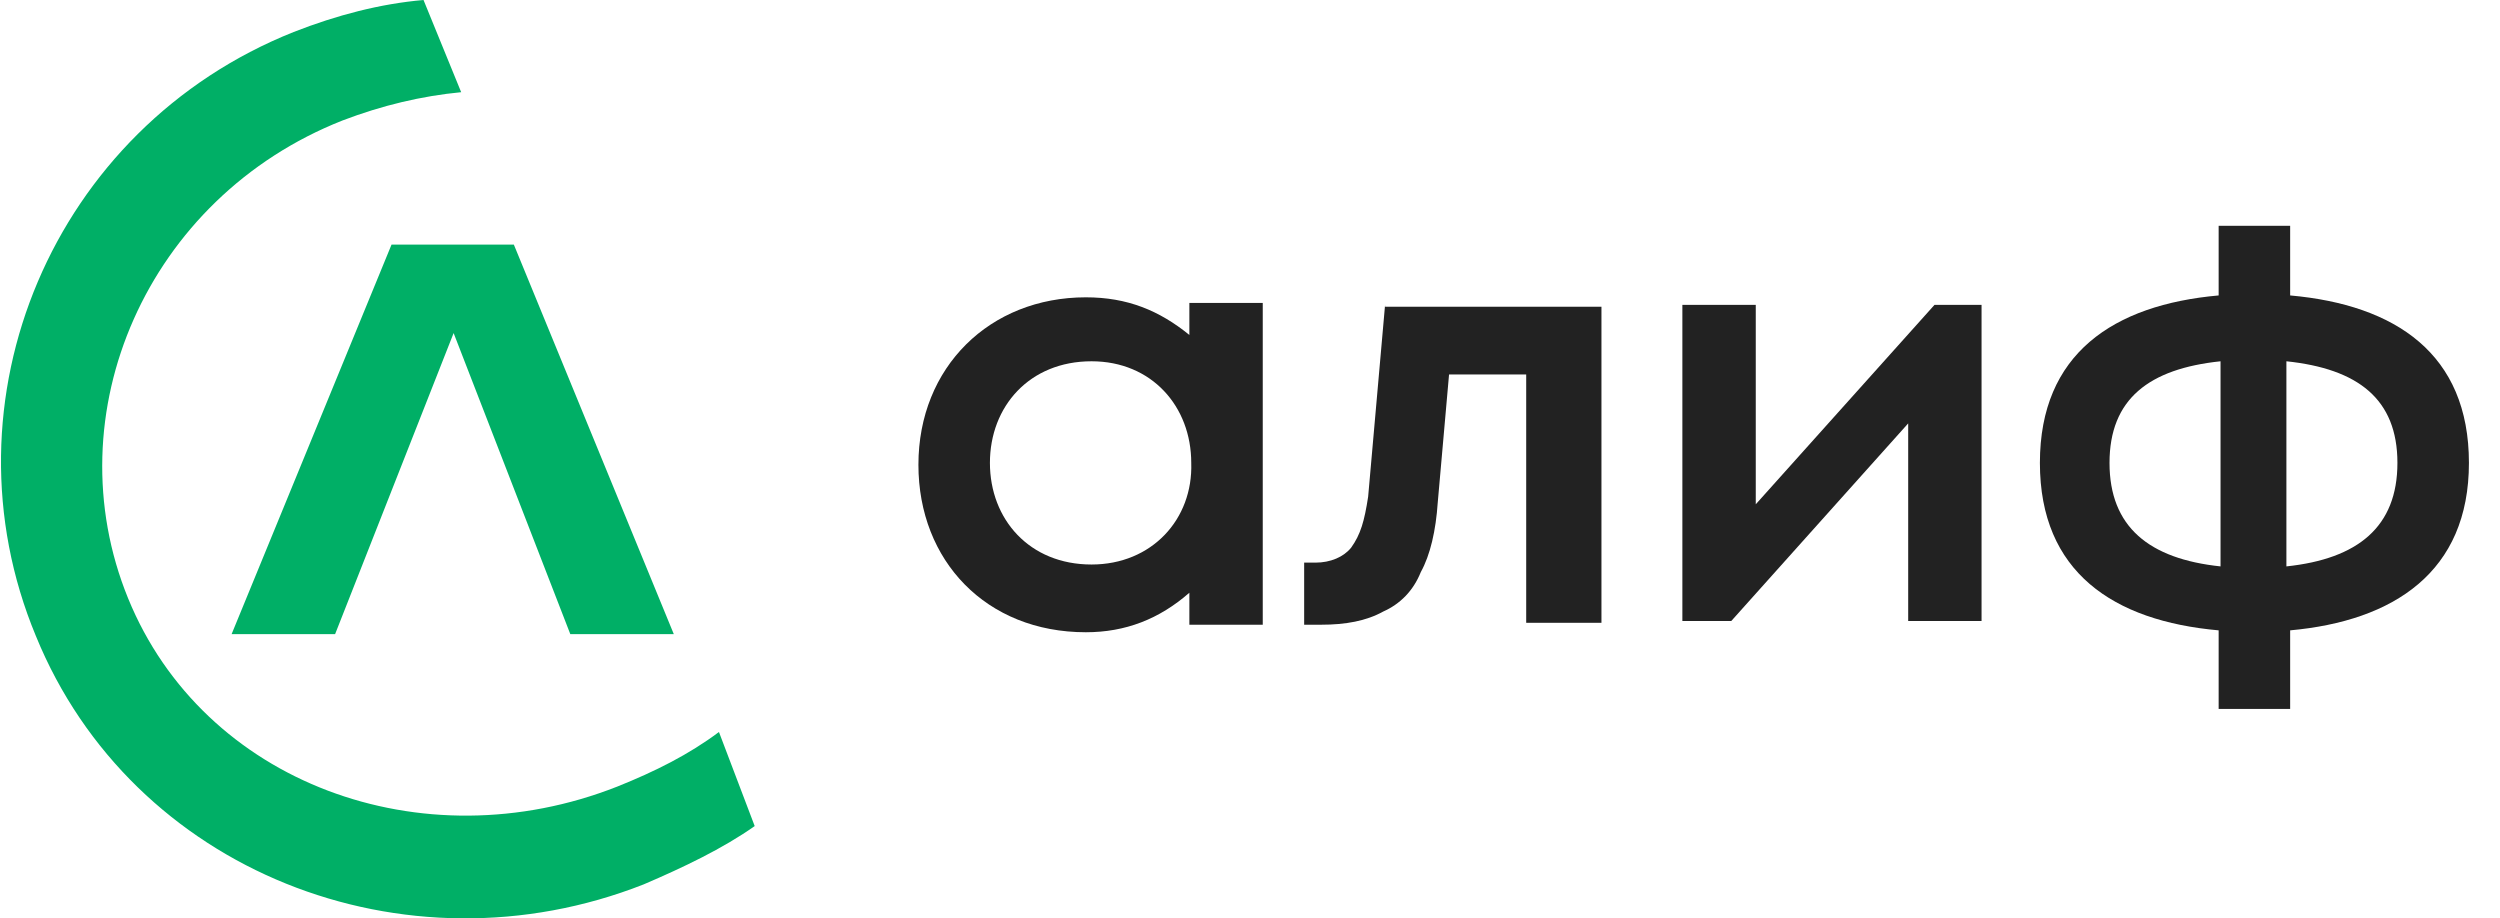 <svg width="98" height="36" viewBox="0 0 98 36" fill="none" xmlns="http://www.w3.org/2000/svg">
<g clip-path="url(#clip0_3616_8184)">
<g clip-path="url(#clip1_3616_8184)">
<path d="M54.295 11.95L53.631 19.473C53.483 20.432 53.336 20.948 52.967 21.465C52.672 21.834 52.156 22.055 51.566 22.055H51.123V24.489H51.787C52.746 24.489 53.557 24.342 54.221 23.973C54.885 23.678 55.401 23.161 55.696 22.424C56.065 21.76 56.286 20.801 56.36 19.695L56.803 14.679H59.827V24.415H62.777V12.023H54.295V11.95Z" fill="#222222"/>
<path d="M65.949 11.95V24.342H67.867L74.801 16.597V24.342H77.677V11.95H75.833L68.826 19.768V11.95H65.949Z" fill="#222222"/>
<path d="M96.782 18.146C96.782 13.867 93.905 11.95 89.774 11.581V8.852H86.971V11.581C82.841 11.95 79.964 13.867 79.964 18.146C79.964 22.424 82.841 24.342 86.971 24.71V28.03H89.774V24.71C93.831 24.342 96.782 22.424 96.782 18.146ZM82.693 18.146C82.693 15.638 84.242 14.457 87.045 14.162V22.203C84.242 21.907 82.693 20.654 82.693 18.146ZM89.627 22.203V14.162C92.43 14.457 93.979 15.638 93.979 18.146C93.979 20.654 92.43 21.907 89.627 22.203Z" fill="#222222"/>
<path d="M46.623 11.802V13.13C45.443 12.171 44.189 11.655 42.566 11.655C38.805 11.655 36.002 14.384 36.002 18.219C36.002 21.981 38.657 24.784 42.566 24.784C44.115 24.784 45.443 24.268 46.623 23.235V24.489H49.5V11.876H46.623V11.802ZM42.788 22.129C40.354 22.129 38.805 20.358 38.805 18.145C38.805 15.933 40.354 14.162 42.788 14.162C45.148 14.162 46.697 15.933 46.697 18.145C46.771 20.358 45.148 22.129 42.788 22.129Z" fill="#222222"/>
</g>
<g clip-path="url(#clip2_3616_8184)">
<path d="M20.143 9.589H15.348L9.079 24.858H13.136L17.782 13.056L22.356 24.858H26.413L20.143 9.589Z" fill="#00AF66"/>
<path d="M28.183 28.694C27.003 29.579 25.675 30.242 24.2 30.833C16.529 33.857 7.972 30.685 5.022 23.456C2.071 16.228 5.759 7.745 13.431 4.721C14.979 4.131 16.529 3.762 18.078 3.614L16.602 0C14.906 0.148 13.209 0.59 11.513 1.254C2.071 5.016 -2.428 15.711 1.407 24.932C5.169 34.152 15.865 38.356 25.232 34.668C26.782 34.004 28.331 33.267 29.584 32.382L28.183 28.694Z" fill="#00AF66"/>
</g>
</g>
<defs>
<clipPath id="clip0_3616_8184">
<rect width="98" height="36" fill="white"/>
</clipPath>
<clipPath id="clip1_3616_8184">
<rect width="62" height="20" fill="white" transform="translate(36 7.789)"/>
</clipPath>
<clipPath id="clip2_3616_8184">
<rect width="30" height="36" fill="white"/>
</clipPath>
</defs>
</svg>
